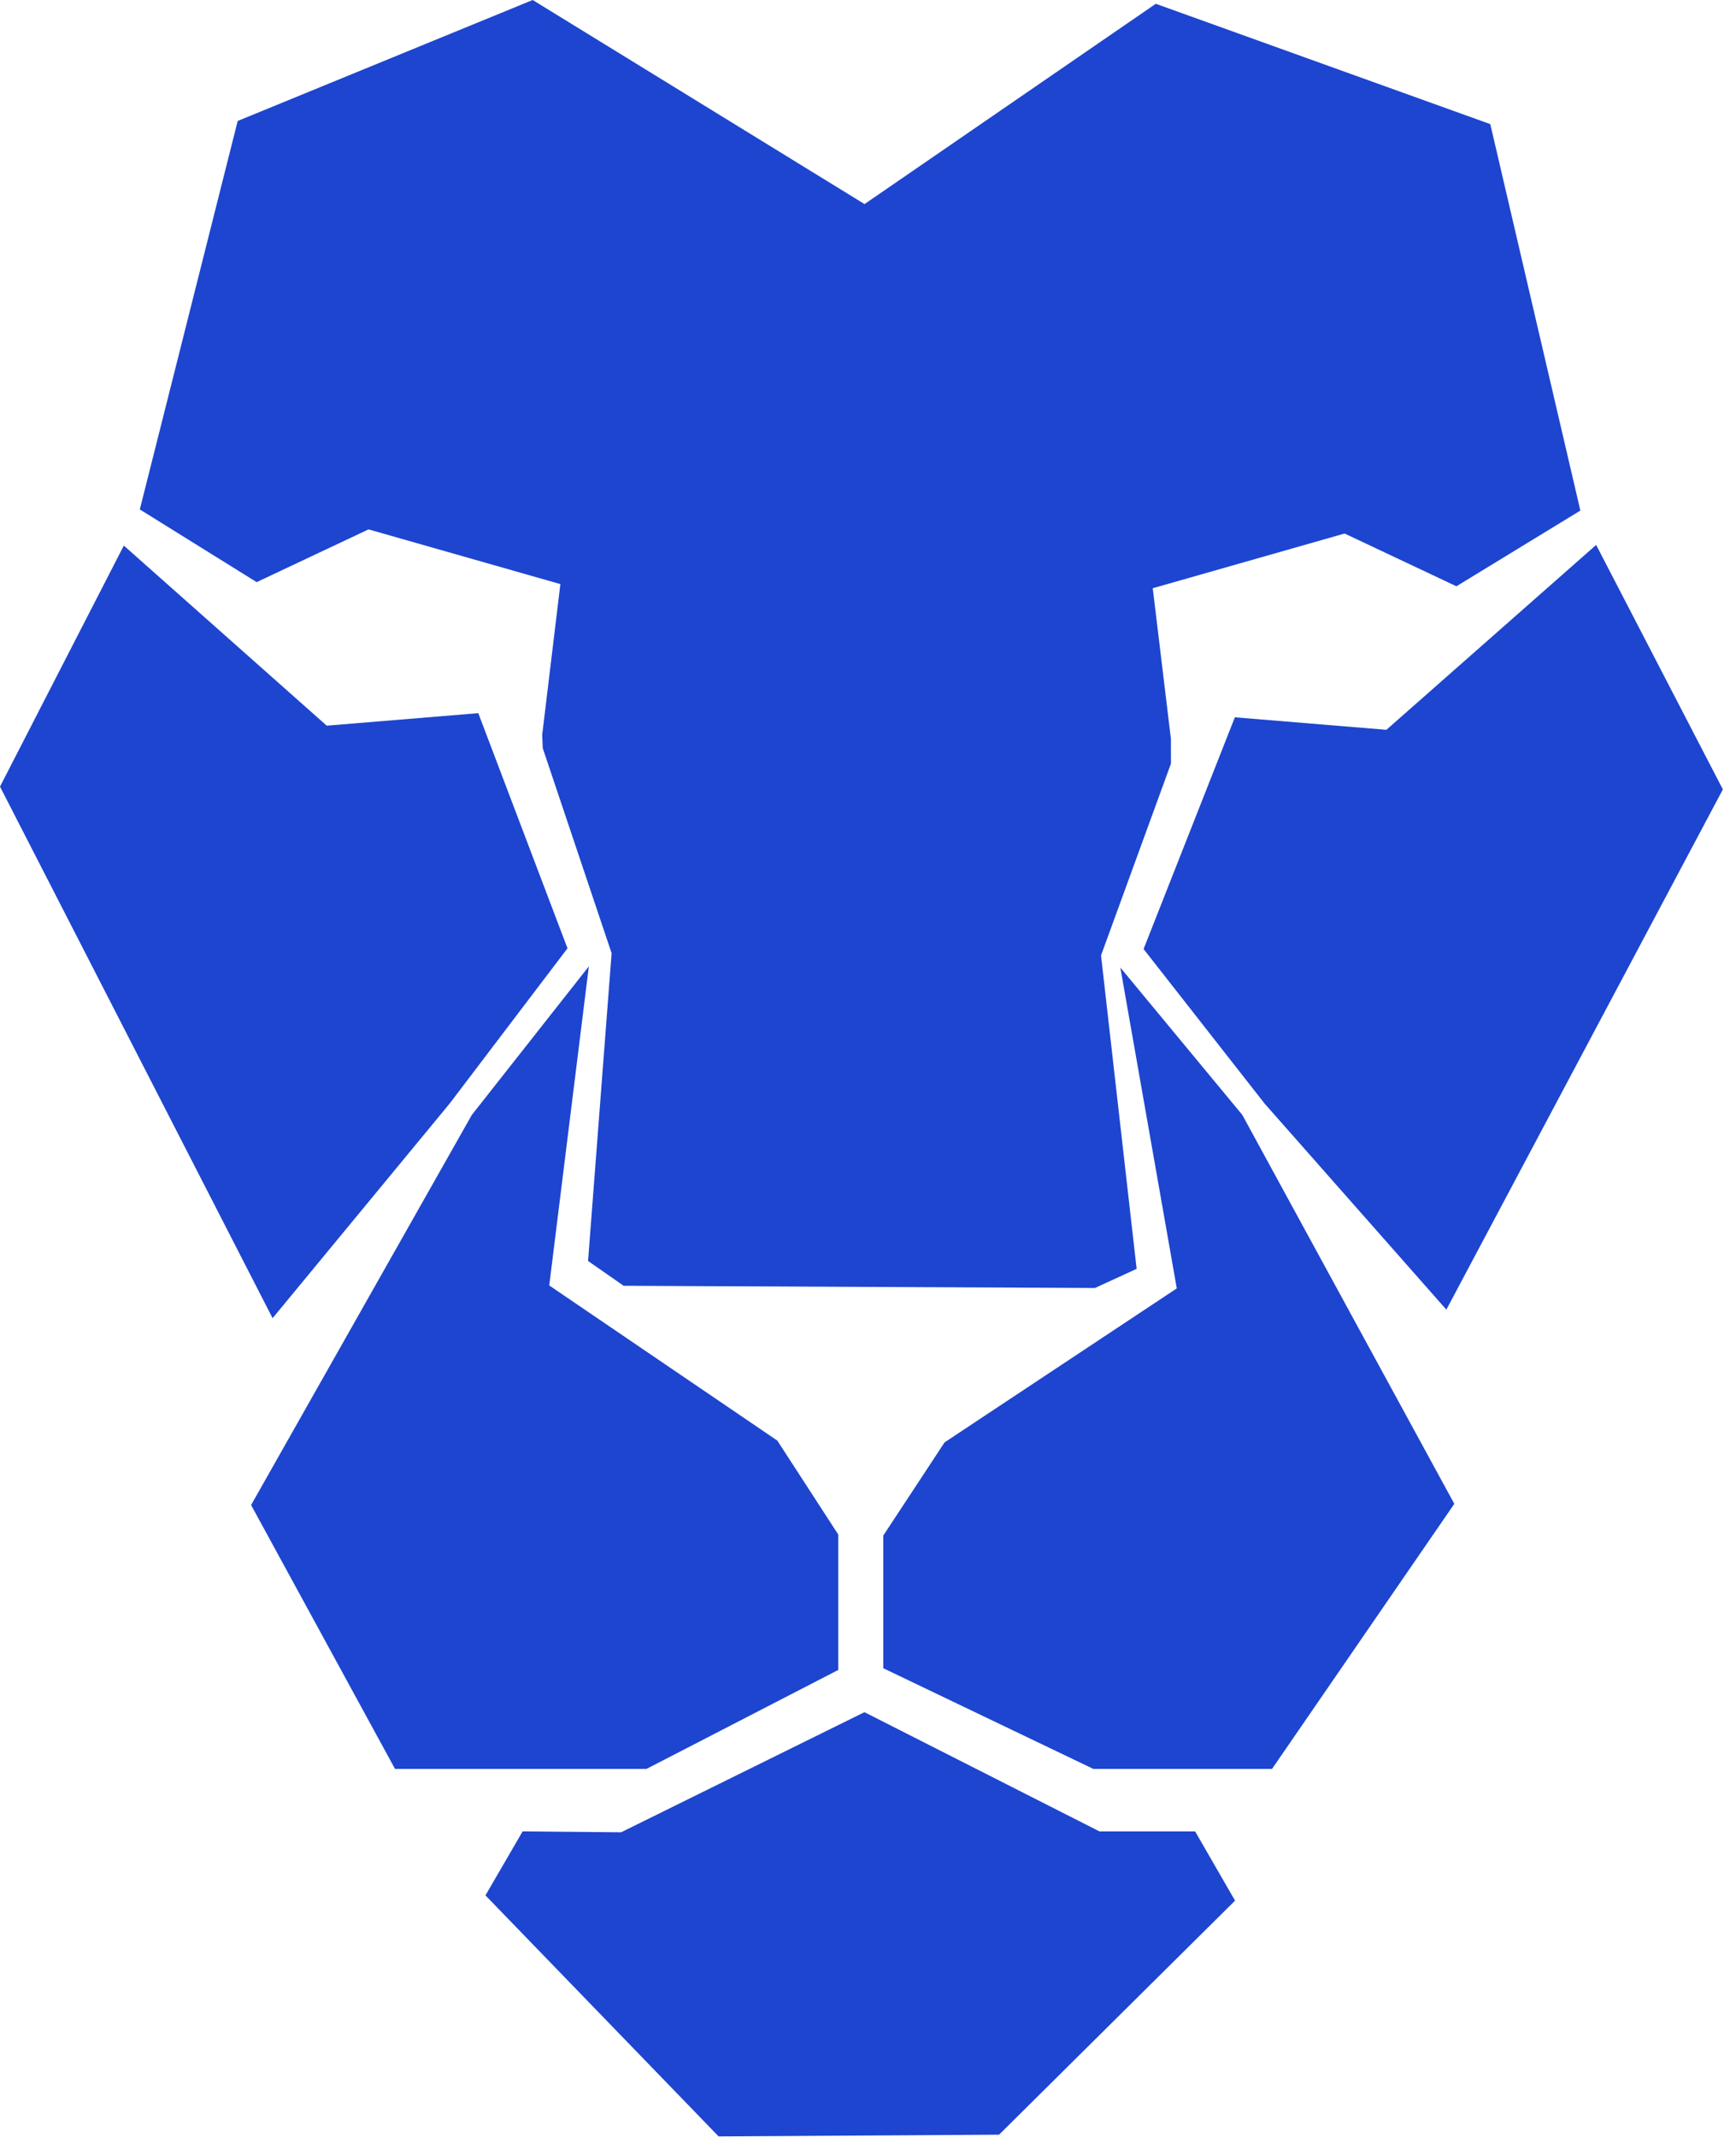 <svg width="39" height="48" viewBox="0 0 39 48" fill="none" xmlns="http://www.w3.org/2000/svg">
<path d="M5.766 13.076L8.279 11.891L12.589 13.12L12.181 16.503L12.193 16.805L13.74 21.411L13.211 28.324L14.01 28.881L24.598 28.931L25.535 28.501L24.735 21.461L26.306 17.152L26.305 16.596L25.897 13.213L30.207 11.984L32.719 13.169L35.501 11.47L35.507 11.483L33.48 2.788L25.965 0.085L19.422 4.584L11.967 0L5.34 2.717L3.141 11.443L5.766 13.076Z" fill="#1D45CF"/>
<path d="M35.858 12.24L31.146 16.393L27.742 16.112L25.691 21.317L28.411 24.79L32.493 29.417L38.705 17.732L35.858 12.24Z" fill="#1D45CF"/>
<path d="M10.1 24.79L12.749 21.301L10.745 16.019L7.34 16.3L2.782 12.255L0 17.669L6.124 29.609L10.1 24.79Z" fill="#1D45CF"/>
<path d="M27.909 25.043L25.169 21.733L26.437 28.94L21.22 32.399L19.844 34.491V37.472L24.562 39.733H28.577L32.672 33.779L27.909 25.043Z" fill="#1D45CF"/>
<path d="M18.832 34.469L17.463 32.359L12.339 28.874L13.229 21.706L10.6 25.043L5.641 33.806L8.874 39.733H14.524L18.832 37.51V34.469Z" fill="#1D45CF"/>
<path d="M11.741 41.137L10.906 42.574L16.144 47.988L22.445 47.949L27.746 42.692L26.849 41.137H24.7L19.42 38.459L13.953 41.157L11.741 41.137Z" fill="#1D45CF"/>
</svg>
